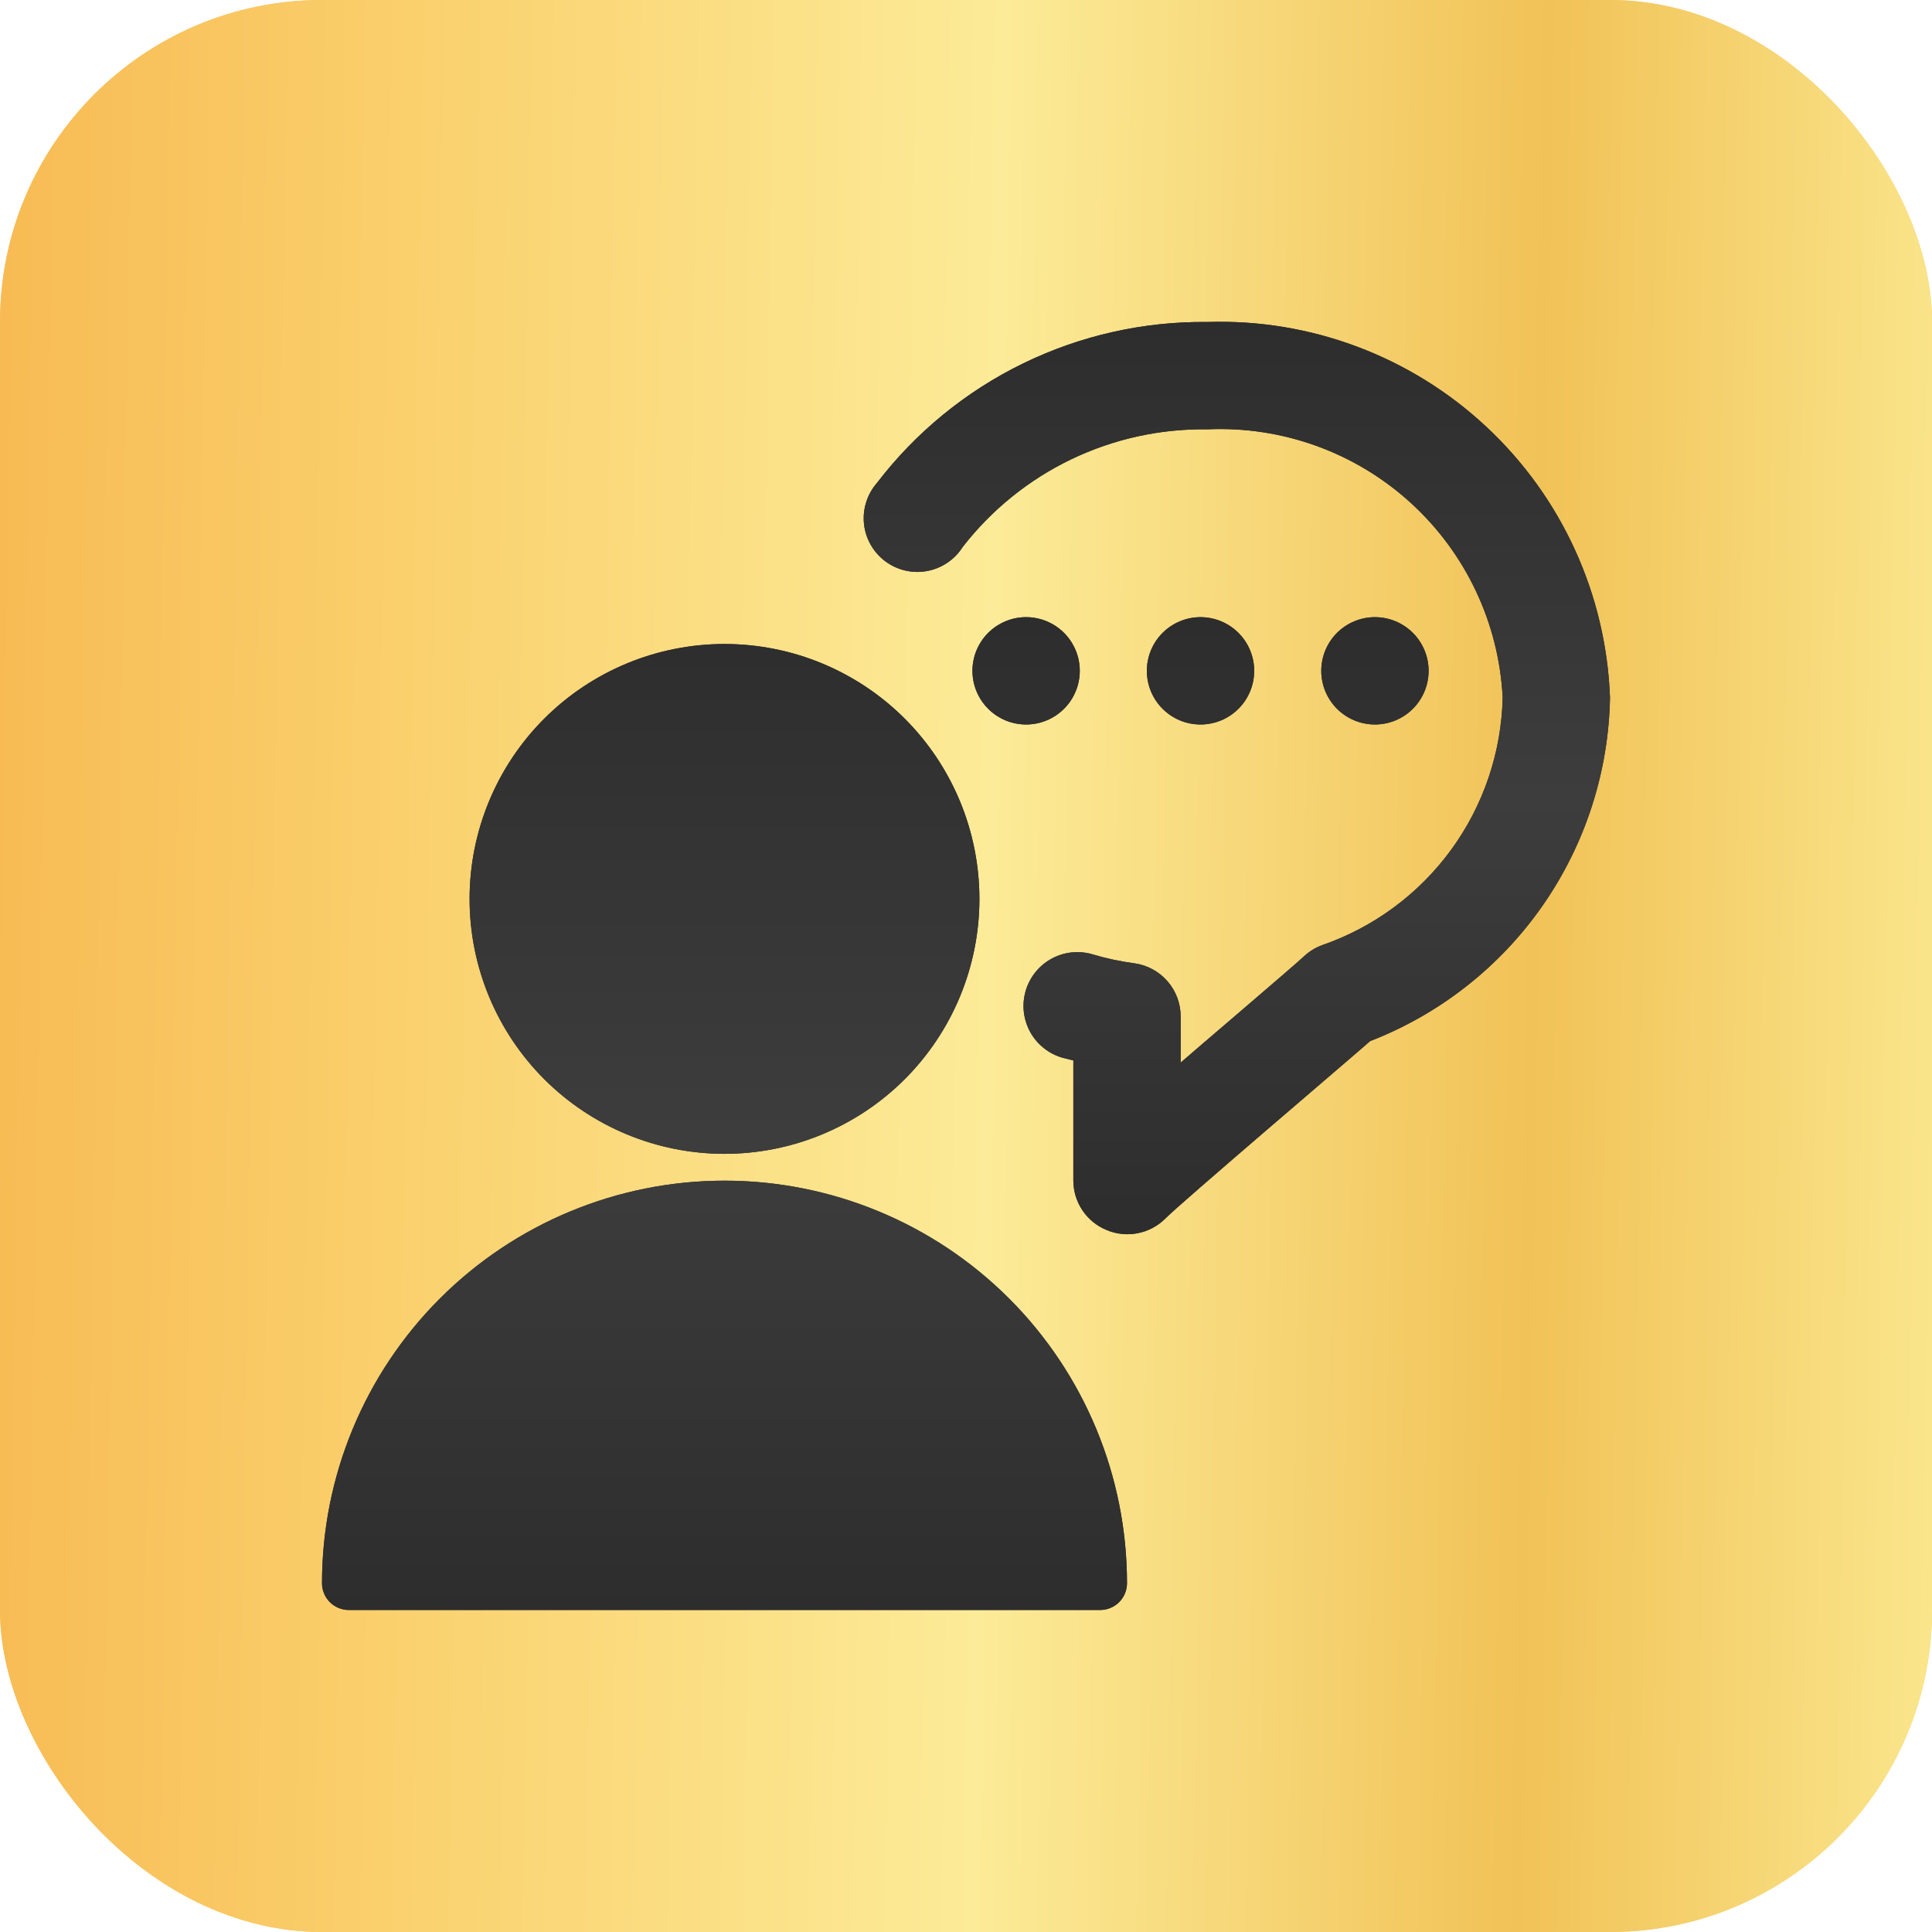 <?xml version="1.0" encoding="UTF-8"?> <svg xmlns="http://www.w3.org/2000/svg" width="72" height="72" viewBox="0 0 72 72" fill="none"><rect width="72" height="72" rx="12" fill="#F6C970"></rect><rect width="72" height="72" rx="12" fill="url(#paint0_linear_4293_25004)"></rect><g clip-path="url(#clip0_4293_25004)"><g clip-path="url(#clip1_4293_25004)"><path d="M45 12C42.621 11.973 40.269 12.502 38.13 13.543C35.992 14.585 34.126 16.111 32.68 18C32.499 18.208 32.362 18.451 32.28 18.714C32.197 18.977 32.169 19.254 32.199 19.528C32.228 19.802 32.314 20.067 32.451 20.306C32.588 20.546 32.773 20.754 32.994 20.919C33.215 21.083 33.468 21.2 33.736 21.262C34.005 21.325 34.284 21.331 34.555 21.28C34.826 21.229 35.083 21.123 35.311 20.968C35.539 20.813 35.733 20.613 35.88 20.38C36.957 18.994 38.342 17.876 39.924 17.116C41.507 16.356 43.244 15.974 45 16C47.783 15.875 50.502 16.856 52.563 18.73C54.624 20.604 55.86 23.218 56 26C55.953 28.038 55.285 30.014 54.084 31.662C52.883 33.31 51.206 34.551 49.28 35.22C49.044 35.305 48.827 35.434 48.64 35.6C48.24 35.98 44.5 39.16 44 39.6V37.9C44.005 37.414 43.833 36.944 43.516 36.576C43.2 36.208 42.76 35.968 42.28 35.9C41.745 35.829 41.216 35.716 40.7 35.56C40.446 35.488 40.181 35.466 39.919 35.496C39.657 35.526 39.404 35.608 39.174 35.736C38.944 35.864 38.741 36.037 38.577 36.243C38.413 36.45 38.292 36.686 38.22 36.94C38.148 37.193 38.126 37.458 38.156 37.72C38.187 37.982 38.268 38.235 38.396 38.466C38.524 38.696 38.697 38.899 38.903 39.062C39.11 39.226 39.346 39.348 39.6 39.42L40 39.52V44C40.002 44.395 40.12 44.78 40.341 45.108C40.562 45.435 40.874 45.69 41.24 45.84C41.604 45.993 42.005 46.035 42.393 45.96C42.781 45.885 43.139 45.697 43.42 45.42C43.94 44.88 50.5 39.3 51.06 38.8C53.653 37.795 55.888 36.041 57.48 33.762C59.072 31.482 59.949 28.78 60 26C59.859 22.157 58.202 18.526 55.39 15.903C52.579 13.279 48.843 11.876 45 12Z" fill="url(#paint1_linear_4293_25004)"></path><path d="M45 12C42.621 11.973 40.269 12.502 38.13 13.543C35.992 14.585 34.126 16.111 32.68 18C32.499 18.208 32.362 18.451 32.28 18.714C32.197 18.977 32.169 19.254 32.199 19.528C32.228 19.802 32.314 20.067 32.451 20.306C32.588 20.546 32.773 20.754 32.994 20.919C33.215 21.083 33.468 21.2 33.736 21.262C34.005 21.325 34.284 21.331 34.555 21.28C34.826 21.229 35.083 21.123 35.311 20.968C35.539 20.813 35.733 20.613 35.88 20.38C36.957 18.994 38.342 17.876 39.924 17.116C41.507 16.356 43.244 15.974 45 16C47.783 15.875 50.502 16.856 52.563 18.73C54.624 20.604 55.86 23.218 56 26C55.953 28.038 55.285 30.014 54.084 31.662C52.883 33.31 51.206 34.551 49.28 35.22C49.044 35.305 48.827 35.434 48.64 35.6C48.24 35.98 44.5 39.16 44 39.6V37.9C44.005 37.414 43.833 36.944 43.516 36.576C43.2 36.208 42.76 35.968 42.28 35.9C41.745 35.829 41.216 35.716 40.7 35.56C40.446 35.488 40.181 35.466 39.919 35.496C39.657 35.526 39.404 35.608 39.174 35.736C38.944 35.864 38.741 36.037 38.577 36.243C38.413 36.45 38.292 36.686 38.22 36.94C38.148 37.193 38.126 37.458 38.156 37.72C38.187 37.982 38.268 38.235 38.396 38.466C38.524 38.696 38.697 38.899 38.903 39.062C39.11 39.226 39.346 39.348 39.6 39.42L40 39.52V44C40.002 44.395 40.12 44.78 40.341 45.108C40.562 45.435 40.874 45.69 41.24 45.84C41.604 45.993 42.005 46.035 42.393 45.96C42.781 45.885 43.139 45.697 43.42 45.42C43.94 44.88 50.5 39.3 51.06 38.8C53.653 37.795 55.888 36.041 57.48 33.762C59.072 31.482 59.949 28.78 60 26C59.859 22.157 58.202 18.526 55.39 15.903C52.579 13.279 48.843 11.876 45 12Z" fill="url(#paint2_linear_4293_25004)"></path><path d="M36.24 25C36.24 25.53 36.451 26.039 36.826 26.414C37.201 26.789 37.71 27 38.24 27C38.77 27 39.279 26.789 39.654 26.414C40.029 26.039 40.24 25.53 40.24 25C40.24 24.47 40.029 23.961 39.654 23.586C39.279 23.211 38.77 23 38.24 23C37.71 23 37.201 23.211 36.826 23.586C36.451 23.961 36.24 24.47 36.24 25ZM42.74 25C42.74 25.263 42.792 25.523 42.892 25.765C42.993 26.008 43.14 26.229 43.326 26.414C43.511 26.6 43.732 26.747 43.975 26.848C44.217 26.948 44.477 27 44.74 27C45.003 27 45.263 26.948 45.505 26.848C45.748 26.747 45.968 26.6 46.154 26.414C46.34 26.229 46.487 26.008 46.588 25.765C46.688 25.523 46.74 25.263 46.74 25C46.74 24.47 46.529 23.961 46.154 23.586C45.779 23.211 45.27 23 44.74 23C44.21 23 43.701 23.211 43.326 23.586C42.951 23.961 42.74 24.47 42.74 25ZM49.24 25C49.24 25.53 49.451 26.039 49.826 26.414C50.201 26.789 50.71 27 51.24 27C51.77 27 52.279 26.789 52.654 26.414C53.029 26.039 53.24 25.53 53.24 25C53.24 24.47 53.029 23.961 52.654 23.586C52.279 23.211 51.77 23 51.24 23C50.71 23 50.201 23.211 49.826 23.586C49.451 23.961 49.24 24.47 49.24 25ZM27 44C23.022 44 19.206 45.58 16.393 48.393C13.58 51.206 12 55.022 12 59C12 59.265 12.105 59.52 12.293 59.707C12.48 59.895 12.735 60 13 60H41C41.265 60 41.52 59.895 41.707 59.707C41.895 59.52 42 59.265 42 59C42 55.022 40.42 51.206 37.607 48.393C34.794 45.58 30.978 44 27 44ZM17.5 33.5C17.5 36.02 18.501 38.436 20.282 40.218C22.064 41.999 24.48 43 27 43C29.52 43 31.936 41.999 33.718 40.218C35.499 38.436 36.5 36.02 36.5 33.5C36.5 30.98 35.499 28.564 33.718 26.782C31.936 25.001 29.52 24 27 24C24.48 24 22.064 25.001 20.282 26.782C18.501 28.564 17.5 30.98 17.5 33.5Z" fill="url(#paint3_linear_4293_25004)"></path><path d="M36.24 25C36.24 25.53 36.451 26.039 36.826 26.414C37.201 26.789 37.71 27 38.24 27C38.77 27 39.279 26.789 39.654 26.414C40.029 26.039 40.24 25.53 40.24 25C40.24 24.47 40.029 23.961 39.654 23.586C39.279 23.211 38.77 23 38.24 23C37.71 23 37.201 23.211 36.826 23.586C36.451 23.961 36.24 24.47 36.24 25ZM42.74 25C42.74 25.263 42.792 25.523 42.892 25.765C42.993 26.008 43.14 26.229 43.326 26.414C43.511 26.6 43.732 26.747 43.975 26.848C44.217 26.948 44.477 27 44.74 27C45.003 27 45.263 26.948 45.505 26.848C45.748 26.747 45.968 26.6 46.154 26.414C46.34 26.229 46.487 26.008 46.588 25.765C46.688 25.523 46.74 25.263 46.74 25C46.74 24.47 46.529 23.961 46.154 23.586C45.779 23.211 45.27 23 44.74 23C44.21 23 43.701 23.211 43.326 23.586C42.951 23.961 42.74 24.47 42.74 25ZM49.24 25C49.24 25.53 49.451 26.039 49.826 26.414C50.201 26.789 50.71 27 51.24 27C51.77 27 52.279 26.789 52.654 26.414C53.029 26.039 53.24 25.53 53.24 25C53.24 24.47 53.029 23.961 52.654 23.586C52.279 23.211 51.77 23 51.24 23C50.71 23 50.201 23.211 49.826 23.586C49.451 23.961 49.24 24.47 49.24 25ZM27 44C23.022 44 19.206 45.58 16.393 48.393C13.58 51.206 12 55.022 12 59C12 59.265 12.105 59.52 12.293 59.707C12.48 59.895 12.735 60 13 60H41C41.265 60 41.52 59.895 41.707 59.707C41.895 59.52 42 59.265 42 59C42 55.022 40.42 51.206 37.607 48.393C34.794 45.58 30.978 44 27 44ZM17.5 33.5C17.5 36.02 18.501 38.436 20.282 40.218C22.064 41.999 24.48 43 27 43C29.52 43 31.936 41.999 33.718 40.218C35.499 38.436 36.5 36.02 36.5 33.5C36.5 30.98 35.499 28.564 33.718 26.782C31.936 25.001 29.52 24 27 24C24.48 24 22.064 25.001 20.282 26.782C18.501 28.564 17.5 30.98 17.5 33.5Z" fill="url(#paint4_linear_4293_25004)"></path></g></g><defs><linearGradient id="paint0_linear_4293_25004" x1="72.99" y1="93.818" x2="-4.852" y2="92.535" gradientUnits="userSpaceOnUse"><stop stop-color="#FBE991"></stop><stop offset="0.216" stop-color="#F1C257"></stop><stop offset="0.476" stop-color="#FCEB98"></stop><stop offset="0.75" stop-color="#FAD16E"></stop><stop offset="1" stop-color="#F7B64E"></stop></linearGradient><linearGradient id="paint1_linear_4293_25004" x1="46.094" y1="11.992" x2="46.094" y2="45.996" gradientUnits="userSpaceOnUse"><stop stop-color="#2D2D2D"></stop><stop offset="1" stop-color="#363636"></stop></linearGradient><linearGradient id="paint2_linear_4293_25004" x1="46.094" y1="11.992" x2="46.094" y2="45.996" gradientUnits="userSpaceOnUse"><stop stop-color="#2D2D2D"></stop><stop offset="0.524" stop-color="#3D3D3D"></stop><stop offset="1" stop-color="#2D2D2D"></stop></linearGradient><linearGradient id="paint3_linear_4293_25004" x1="32.62" y1="23" x2="32.62" y2="60" gradientUnits="userSpaceOnUse"><stop stop-color="#2D2D2D"></stop><stop offset="1" stop-color="#363636"></stop></linearGradient><linearGradient id="paint4_linear_4293_25004" x1="32.62" y1="23" x2="32.62" y2="60" gradientUnits="userSpaceOnUse"><stop stop-color="#2D2D2D"></stop><stop offset="0.524" stop-color="#3D3D3D"></stop><stop offset="1" stop-color="#2D2D2D"></stop></linearGradient><clipPath id="clip0_4293_25004"><rect width="48" height="48" fill="white" transform="translate(12 12)"></rect></clipPath><clipPath id="clip1_4293_25004"><rect width="48" height="48" fill="white" transform="translate(12 12)"></rect></clipPath></defs></svg> 
